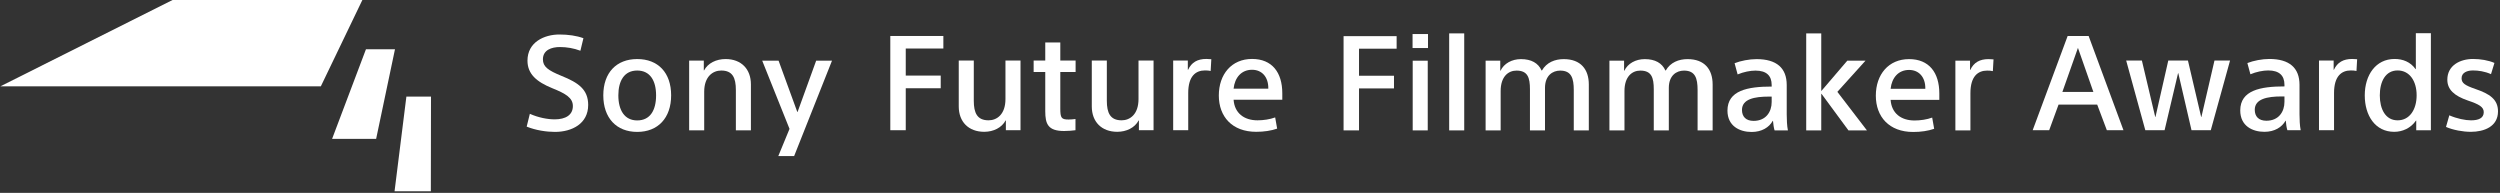 <?xml version="1.0" encoding="UTF-8" standalone="no"?>
<!DOCTYPE svg PUBLIC "-//W3C//DTD SVG 1.1//EN" "http://www.w3.org/Graphics/SVG/1.1/DTD/svg11.dtd">
<svg width="100%" height="100%" viewBox="0 0 2139 165" version="1.1" xmlns="http://www.w3.org/2000/svg" xmlns:xlink="http://www.w3.org/1999/xlink" xml:space="preserve" xmlns:serif="http://www.serif.com/" style="fill-rule:evenodd;clip-rule:evenodd;stroke-linejoin:round;stroke-miterlimit:2;">
    <rect x="0" y="0" width="2139" height="165" fill="#333333" stroke="none"/>
    <g transform="matrix(-0.857,4.075,4.075,0.857,343.033,114.684)">
        <path d="M-16.8,-4.78L2.019,-4.78L3.88,-13.636L-15.573,-10.617L-16.8,-4.78Z" style="fill:white;fill-rule:nonzero;"/>
    </g>
    <g transform="matrix(-0.007,4.164,4.164,0.007,393.647,138.815)">
        <path d="M-13.479,-5.999L5.976,-5.999L5.989,-13.456L-13.47,-11.057L-13.479,-5.999Z" style="fill:white;fill-rule:nonzero;"/>
    </g>
    <g transform="matrix(-1.805,3.752,3.752,1.805,121.514,192.486)">
        <path d="M-61.376,20.762L-41.602,20.762L-13.052,-38.582L-44.515,-14.286L-61.376,20.762Z" style="fill:white;fill-rule:nonzero;"/>
    </g>
    <g transform="matrix(4.164,0,0,4.164,496.586,98.965)">
        <path d="M0,-13.342C-1.356,-13.858 -2.821,-14.102 -4.203,-14.102C-5.912,-14.102 -7.701,-13.505 -7.701,-11.579C-7.701,-10.061 -6.644,-9.301 -3.851,-8.162C-0.434,-6.78 1.6,-5.396 1.6,-2.196C1.6,1.654 -1.736,3.336 -5.235,3.336C-6.97,3.336 -9.166,3.011 -11.038,2.251L-10.387,-0.38C-8.624,0.407 -6.726,0.759 -5.289,0.759C-3.037,0.759 -1.546,-0.135 -1.546,-1.98C-1.546,-3.661 -3.01,-4.528 -5.776,-5.641C-8.976,-6.942 -10.874,-8.542 -10.874,-11.308C-10.874,-15.105 -7.43,-16.678 -4.312,-16.678C-2.523,-16.678 -0.787,-16.434 0.623,-15.918L0,-13.342Z" style="fill:white;fill-rule:nonzero;"/>
    </g>
    <g transform="matrix(4.164,0,0,4.164,545.205,103.032)">
        <path d="M0,-10.251C-2.658,-10.251 -3.878,-8.136 -3.878,-5.153C-3.878,-2.089 -2.603,0 0,0C2.657,0 3.877,-2.089 3.877,-5.153C3.877,-8.136 2.657,-10.251 0,-10.251M0,2.359C-4.258,2.359 -6.97,-0.489 -6.97,-5.153C-6.97,-9.817 -4.258,-12.61 0,-12.61C4.284,-12.61 6.969,-9.817 6.969,-5.153C6.969,-0.489 4.257,2.359 0,2.359" style="fill:white;fill-rule:nonzero;"/>
    </g>
    <g transform="matrix(4.164,0,0,4.164,602.171,110.149)">
        <path d="M0,-13.994L0,-11.987L0.055,-11.987C0.841,-13.479 2.55,-14.319 4.475,-14.319C7.701,-14.319 9.681,-12.258 9.681,-9.112L9.681,0.325L6.589,0.325L6.589,-7.946C6.589,-10.442 5.939,-11.96 3.58,-11.96C1.871,-11.96 0.082,-10.74 0.082,-7.594L0.082,0.325L-3.01,0.325L-3.01,-13.994L0,-13.994Z" style="fill:white;fill-rule:nonzero;"/>
    </g>
    <g transform="matrix(4.164,0,0,4.164,682.176,89.593)">
        <path d="M0,1.492L0.054,1.492L3.878,-9.057L7.132,-9.057L-0.651,10.549L-3.905,10.549L-1.6,4.963L-7.214,-9.057L-3.851,-9.057L0,1.492Z" style="fill:white;fill-rule:nonzero;"/>
    </g>
    <g transform="matrix(4.164,0,0,4.164,761.745,111.413)">
        <path d="M0,-19.363L10.901,-19.363L10.901,-16.787L3.173,-16.787L3.173,-11.227L10.359,-11.227L10.359,-8.623L3.173,-8.623L3.173,0L0,0L0,-19.363Z" style="fill:white;fill-rule:nonzero;"/>
    </g>
    <g transform="matrix(4.164,0,0,4.164,860.615,53.146)">
        <path d="M0,13.993L0,11.986L-0.055,11.986C-0.841,13.478 -2.55,14.319 -4.448,14.319C-7.675,14.319 -9.681,12.257 -9.681,9.112L-9.681,-0.326L-6.59,-0.326L-6.59,7.945C-6.59,10.414 -5.912,11.959 -3.553,11.959C-1.844,11.959 -0.082,10.739 -0.082,7.593L-0.082,-0.326L3.01,-0.326L3.01,13.993L0,13.993Z" style="fill:white;fill-rule:nonzero;"/>
    </g>
    <g transform="matrix(4.164,0,0,4.164,884.383,96.619)">
        <path d="M0,-10.766L2.387,-10.766L2.387,-14.481L5.478,-14.481L5.478,-10.766L8.623,-10.766L8.623,-8.406L5.478,-8.406L5.478,-0.922C5.478,1.031 5.695,1.356 7.186,1.356C7.728,1.356 8.162,1.302 8.596,1.248L8.596,3.553C7.973,3.635 7.078,3.715 6.264,3.715C2.956,3.715 2.387,2.278 2.387,-0.352L2.387,-8.406L0,-8.406L0,-10.766Z" style="fill:white;fill-rule:nonzero;"/>
    </g>
    <g transform="matrix(4.164,0,0,4.164,974.447,53.146)">
        <path d="M0,13.993L0,11.986L-0.054,11.986C-0.841,13.478 -2.55,14.319 -4.447,14.319C-7.675,14.319 -9.681,12.257 -9.681,9.112L-9.681,-0.326L-6.589,-0.326L-6.589,7.945C-6.589,10.414 -5.911,11.959 -3.552,11.959C-1.843,11.959 -0.081,10.739 -0.081,7.593L-0.081,-0.326L3.01,-0.326L3.01,13.993L0,13.993Z" style="fill:white;fill-rule:nonzero;"/>
    </g>
    <g transform="matrix(4.164,0,0,4.164,1035.84,101.135)">
        <path d="M0,-9.708C-0.353,-9.789 -0.733,-9.817 -1.166,-9.817C-3.065,-9.817 -4.61,-8.651 -4.61,-5.179L-4.61,2.468L-7.702,2.468L-7.702,-11.851L-4.692,-11.851L-4.692,-9.952L-4.637,-9.952C-3.933,-11.471 -2.712,-12.176 -0.896,-12.176C-0.596,-12.176 -0.217,-12.149 0.135,-12.122L0,-9.708Z" style="fill:white;fill-rule:nonzero;"/>
    </g>
    <g transform="matrix(4.164,0,0,4.164,1055.46,87.364)">
        <path d="M0,-2.767L7.133,-2.767L7.133,-2.821C7.16,-5.18 5.803,-6.645 3.796,-6.645C1.601,-6.645 0.244,-5.045 0,-2.767M0,-0.489C0.191,2.25 2.143,3.742 4.909,3.742C6.102,3.742 7.458,3.552 8.543,3.145L8.949,5.45C7.702,5.884 6.238,6.102 4.637,6.102C-0.298,6.102 -3.036,2.982 -3.036,-1.357C-3.036,-5.696 -0.433,-8.869 3.796,-8.869C7.892,-8.869 10.008,-6.103 10.008,-1.817L10.008,-0.489L0,-0.489Z" style="fill:white;fill-rule:nonzero;"/>
    </g>
    <g transform="matrix(4.164,0,0,4.164,1149.56,111.557)">
        <path d="M0,-19.363L10.901,-19.363L10.901,-16.787L3.173,-16.787L3.173,-11.228L10.359,-11.228L10.359,-8.624L3.173,-8.624L3.173,0L0,0L0,-19.363Z" style="fill:white;fill-rule:nonzero;"/>
    </g>
    <g transform="matrix(4.164,0,0,4.164,-746.482,-547.683)">
        <path d="M472.636,158.32L469.545,158.32L469.545,144.001L472.636,144.001L472.636,158.32ZM472.69,141.398L469.517,141.398L469.517,138.523L472.69,138.523L472.69,141.398Z" style="fill:white;fill-rule:nonzero;"/>
    </g>
    <g transform="matrix(-4.164,0,0,4.164,3239.23,-548.245)">
        <rect x="477.051" y="138.523" width="3.091" height="19.932" style="fill:white;"/>
    </g>
    <g transform="matrix(4.164,0,0,4.164,1283.62,110.205)">
        <path d="M0,-13.994L0,-11.933L0.054,-11.933C0.759,-13.424 2.386,-14.319 4.257,-14.319C6.373,-14.319 7.81,-13.506 8.487,-11.987L8.569,-11.987C9.519,-13.642 11.227,-14.319 13.044,-14.319C16.542,-14.319 18.197,-12.205 18.197,-9.112L18.197,0.325L15.105,0.325L15.105,-7.946C15.105,-10.36 14.644,-11.96 12.312,-11.96C10.766,-11.96 9.193,-10.957 9.193,-8.408L9.193,0.325L6.102,0.325L6.102,-8.11C6.102,-10.523 5.64,-11.96 3.335,-11.96C1.654,-11.96 0.081,-10.74 0.081,-7.757L0.081,0.325L-3.01,0.325L-3.01,-13.994L0,-13.994Z" style="fill:white;fill-rule:nonzero;"/>
    </g>
    <g transform="matrix(4.164,0,0,4.164,1389.56,110.205)">
        <path d="M0,-13.994L0,-11.933L0.054,-11.933C0.759,-13.424 2.386,-14.319 4.257,-14.319C6.373,-14.319 7.81,-13.506 8.487,-11.987L8.569,-11.987C9.519,-13.642 11.228,-14.319 13.044,-14.319C16.542,-14.319 18.197,-12.205 18.197,-9.112L18.197,0.325L15.105,0.325L15.105,-7.946C15.105,-10.36 14.644,-11.96 12.312,-11.96C10.766,-11.96 9.194,-10.957 9.194,-8.408L9.194,0.325L6.102,0.325L6.102,-8.11C6.102,-10.523 5.641,-11.96 3.336,-11.96C1.654,-11.96 0.081,-10.74 0.081,-7.757L0.081,0.325L-3.01,0.325L-3.01,-13.994L0,-13.994Z" style="fill:white;fill-rule:nonzero;"/>
    </g>
    <g transform="matrix(4.164,0,0,4.164,1513.36,80.846)">
        <path d="M0,0.433C-2.902,0.433 -5.505,0.921 -5.505,3.172C-5.505,4.555 -4.691,5.422 -3.119,5.422C-0.57,5.422 0.596,3.551 0.596,1.544L0.596,0.433L0,0.433ZM0.596,-1.954C0.596,-3.852 -0.461,-4.909 -2.739,-4.909C-3.796,-4.909 -5.18,-4.638 -6.4,-4.123L-7.024,-6.429C-5.803,-6.916 -3.987,-7.268 -2.523,-7.268C1.627,-7.268 3.689,-5.425 3.689,-1.954L3.689,4.121C3.689,5.124 3.742,6.453 3.932,7.375L1.193,7.375C1.03,6.86 0.922,6.074 0.868,5.422L0.814,5.422C0.081,6.751 -1.437,7.701 -3.525,7.701C-5.967,7.701 -8.489,6.508 -8.489,3.308C-8.489,-0.842 -4.312,-1.628 0.596,-1.628L0.596,-1.954Z" style="fill:white;fill-rule:nonzero;"/>
    </g>
    <g transform="matrix(4.164,0,0,4.164,1596.1,88.181)">
        <path d="M0,-8.705L-5.776,-2.305L0.298,5.614L-3.499,5.614L-9.031,-1.898L-9.086,-1.898L-9.086,5.614L-12.177,5.614L-12.177,-14.319L-9.086,-14.319L-9.086,-2.522L-9.031,-2.522L-3.742,-8.705L0,-8.705Z" style="fill:white;fill-rule:nonzero;"/>
    </g>
    <g transform="matrix(4.164,0,0,4.164,1617.61,87.504)">
        <path d="M0,-2.766L7.132,-2.766L7.132,-2.821C7.159,-5.18 5.803,-6.644 3.796,-6.644C1.6,-6.644 0.243,-5.044 0,-2.766M0,-0.489C0.19,2.25 2.142,3.742 4.909,3.742C6.102,3.742 7.457,3.552 8.542,3.146L8.949,5.451C7.701,5.885 6.237,6.102 4.637,6.102C-0.298,6.102 -3.038,2.982 -3.038,-1.357C-3.038,-5.696 -0.435,-8.868 3.796,-8.868C7.891,-8.868 10.007,-6.102 10.007,-1.817L10.007,-0.489L0,-0.489Z" style="fill:white;fill-rule:nonzero;"/>
    </g>
    <g transform="matrix(4.164,0,0,4.164,1705.09,101.279)">
        <path d="M0,-9.708C-0.353,-9.79 -0.732,-9.817 -1.166,-9.817C-3.064,-9.817 -4.61,-8.651 -4.61,-5.179L-4.61,2.468L-7.701,2.468L-7.701,-11.851L-4.692,-11.851L-4.692,-9.952L-4.637,-9.952C-3.932,-11.472 -2.712,-12.176 -0.896,-12.176C-0.597,-12.176 -0.217,-12.149 0.136,-12.122L0,-9.708Z" style="fill:white;fill-rule:nonzero;"/>
    </g>
    <g transform="matrix(4.164,0,0,4.164,1764.56,63.544)">
        <path d="M0,3.635L6.373,3.635L3.201,-5.423L0,3.635ZM-2.711,11.499L-6.102,11.499L1.085,-7.864L5.397,-7.864L12.557,11.499L9.14,11.499L7.16,6.238L-0.786,6.238L-2.711,11.499Z" style="fill:white;fill-rule:nonzero;"/>
    </g>
    <g transform="matrix(4.164,0,0,4.164,1883.3,63.207)">
        <path d="M0,8.841L0.055,8.841L2.739,-2.739L5.939,-2.739L1.98,11.58L-1.979,11.58L-4.692,-0.135L-4.746,-0.135L-7.512,11.58L-11.471,11.58L-15.404,-2.739L-12.176,-2.739L-9.437,8.841L-9.383,8.841L-6.753,-2.739L-2.712,-2.739L0,8.841Z" style="fill:white;fill-rule:nonzero;"/>
    </g>
    <g transform="matrix(4.164,0,0,4.164,1952.1,80.719)">
        <path d="M0,0.432C-2.902,0.432 -5.505,0.921 -5.505,3.171C-5.505,4.555 -4.691,5.422 -3.119,5.422C-0.57,5.422 0.596,3.551 0.596,1.544L0.596,0.432L0,0.432ZM0.596,-1.954C0.596,-3.852 -0.461,-4.91 -2.739,-4.91C-3.796,-4.91 -5.18,-4.639 -6.4,-4.123L-7.024,-6.429C-5.803,-6.917 -3.987,-7.269 -2.523,-7.269C1.627,-7.269 3.689,-5.425 3.689,-1.954L3.689,4.121C3.689,5.124 3.743,6.453 3.932,7.374L1.193,7.374C1.03,6.86 0.922,6.073 0.868,5.422L0.814,5.422C0.081,6.751 -1.437,7.701 -3.525,7.701C-5.967,7.701 -8.488,6.507 -8.488,3.307C-8.488,-0.843 -4.312,-1.629 0.596,-1.629L0.596,-1.954Z" style="fill:white;fill-rule:nonzero;"/>
    </g>
    <g transform="matrix(4.164,0,0,4.164,2016.2,101.149)">
        <path d="M0,-9.708C-0.352,-9.789 -0.731,-9.817 -1.166,-9.817C-3.064,-9.817 -4.61,-8.651 -4.61,-5.179L-4.61,2.468L-7.701,2.468L-7.701,-11.851L-4.691,-11.851L-4.691,-9.952L-4.637,-9.952C-3.932,-11.471 -2.711,-12.176 -0.895,-12.176C-0.596,-12.176 -0.216,-12.149 0.137,-12.122L0,-9.708Z" style="fill:white;fill-rule:nonzero;"/>
    </g>
    <g transform="matrix(4.164,0,0,4.164,2051.41,38.253)">
        <path d="M0,15.539C2.468,15.539 3.905,13.316 3.905,10.387C3.905,7.485 2.468,5.288 0,5.288C-2.495,5.288 -3.661,7.566 -3.661,10.414C-3.661,13.234 -2.495,15.539 0,15.539M3.742,-2.36L6.834,-2.36L6.834,17.573L3.824,17.573L3.824,15.594L3.769,15.594C2.685,17.166 0.977,17.899 -0.705,17.899C-4.582,17.899 -6.753,14.59 -6.753,10.414C-6.753,6.211 -4.475,2.929 -0.623,2.929C1.057,2.929 2.631,3.525 3.689,5.017L3.742,5.017L3.742,-2.36Z" style="fill:white;fill-rule:nonzero;"/>
    </g>
    <g transform="matrix(4.164,0,0,4.164,2131.31,99.797)">
        <path d="M0,-8.732C-1.302,-9.302 -2.576,-9.492 -3.715,-9.492C-4.882,-9.492 -6.048,-9.058 -6.048,-7.892C-6.048,-6.889 -5.369,-6.427 -3.173,-5.668C-0.298,-4.691 1.437,-3.553 1.437,-1.085C1.437,2.061 -1.437,3.119 -4.149,3.119C-5.749,3.119 -7.755,2.766 -9.248,2.116L-8.569,-0.271C-7.024,0.407 -5.289,0.759 -4.123,0.759C-2.576,0.759 -1.491,0.325 -1.491,-0.922C-1.491,-2.007 -2.495,-2.55 -4.746,-3.309C-7.594,-4.285 -8.976,-5.587 -8.976,-7.594C-8.976,-10.549 -6.318,-11.851 -3.688,-11.851C-2.196,-11.851 -0.543,-11.58 0.705,-11.037L0,-8.732Z" style="fill:white;fill-rule:nonzero;"/>
    </g>
</svg>
